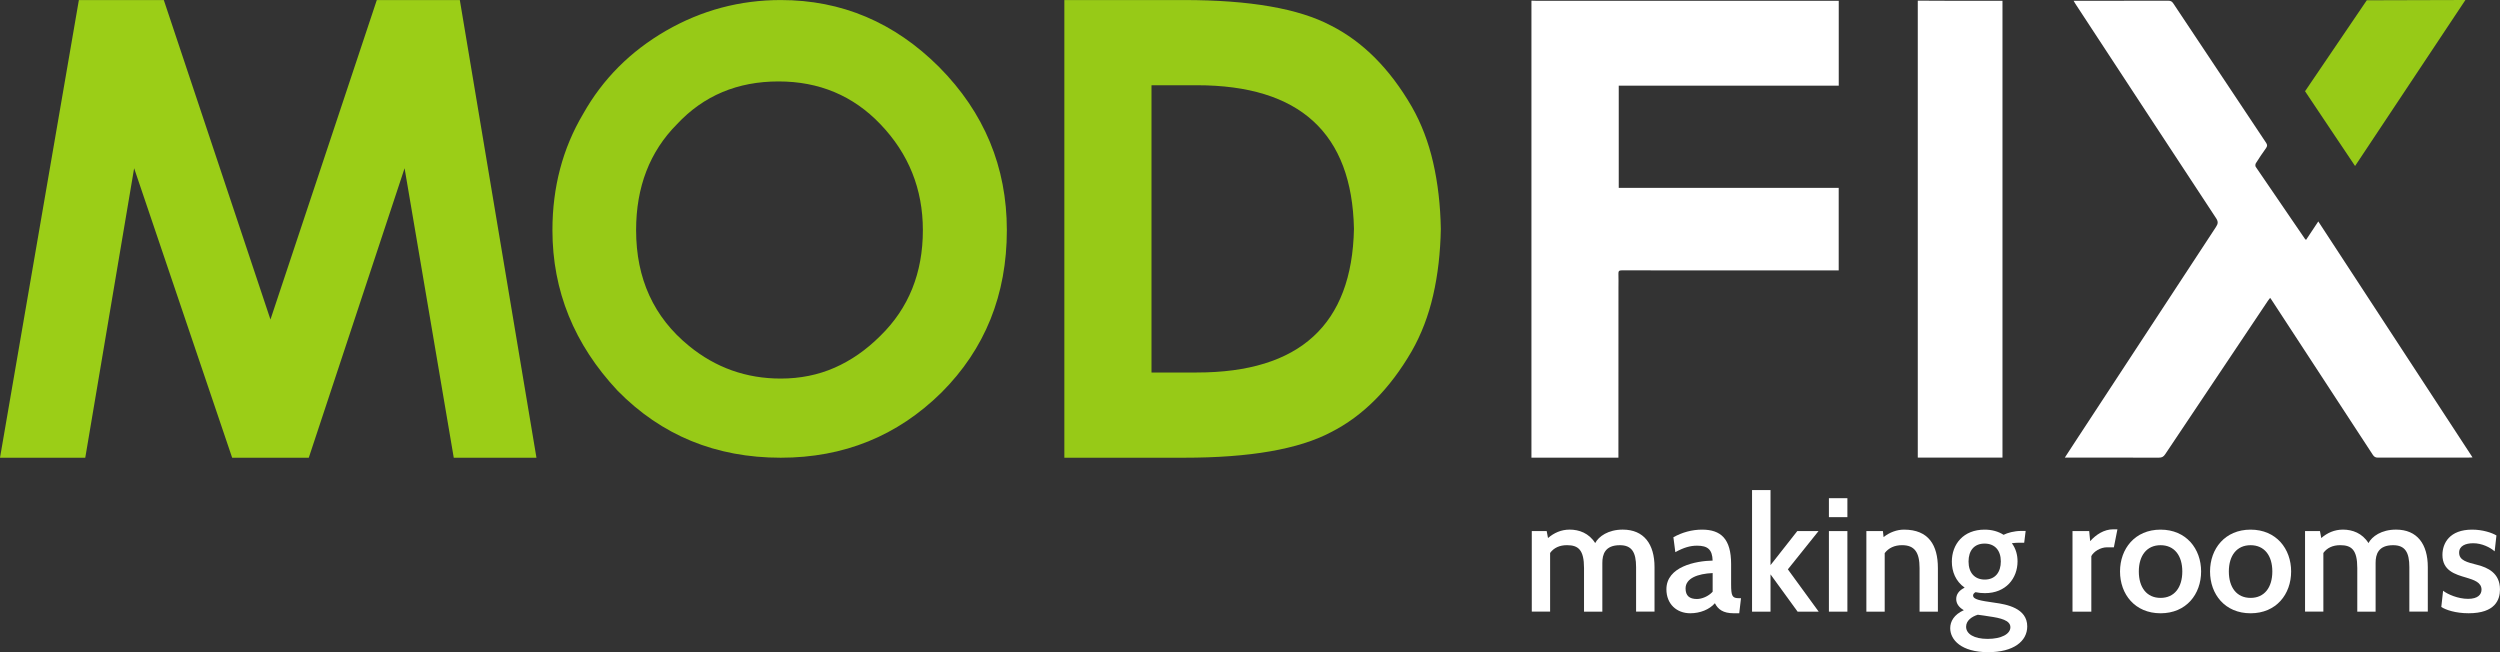 <?xml version="1.0" encoding="utf-8"?>
<!-- Generator: Adobe Illustrator 26.0.3, SVG Export Plug-In . SVG Version: 6.00 Build 0)  -->
<svg version="1.1" id="Layer_1" xmlns="http://www.w3.org/2000/svg" xmlns:xlink="http://www.w3.org/1999/xlink" x="0px" y="0px"
	 viewBox="0 0 115 30" style="enable-background:new 0 0 115 30;" xml:space="preserve">
<rect x="0" y="0" width="115" height="30" fill="#333333" stroke="none"/>
<style type="text/css">
	.st0{fill:#9BCE17;}
	.st1{fill:#97CA17;}
	.st2{fill:#FFFFFF;}
</style>
<g>
	<g>
		<path class="st0" d="M21.152,0.002l3.525,21.053h-3.804L18.611,7.739l-4.407,13.316h-3.525L6.17,7.739L3.922,21.055H0L3.628,0.002
			h3.907l4.906,14.696l4.892-14.696H21.152z"/>
		<path class="st1" d="M35.915,21.055c-2.987,0-5.489-1.028-7.506-3.083c-1.998-2.134-2.997-4.595-2.997-7.385
			c0-1.977,0.47-3.758,1.41-5.344c0.901-1.605,2.174-2.882,3.819-3.832c1.635-0.94,3.393-1.409,5.274-1.409
			c2.801,0,5.229,1.028,7.286,3.083c2.076,2.095,3.114,4.595,3.114,7.502c0,2.976-1.004,5.467-3.011,7.473
			C41.277,20.057,38.814,21.055,35.915,21.055z M35.915,17.414c0.891,0,1.716-0.166,2.475-0.499
			c0.759-0.333,1.462-0.822,2.108-1.468c1.302-1.272,1.954-2.892,1.954-4.86c0-1.889-0.651-3.514-1.954-4.874
			c-1.254-1.312-2.815-1.967-4.686-1.967c-1.89,0-3.447,0.656-4.671,1.967c-1.254,1.263-1.88,2.887-1.88,4.874
			c0,2.232,0.813,4.008,2.438,5.329C32.923,16.915,34.329,17.414,35.915,17.414z"/>
		<path class="st1" d="M64.941,4.906c0.441,0.773,0.769,1.63,0.984,2.569c0.215,0.94,0.333,1.958,0.353,3.054
			c-0.02,1.096-0.137,2.114-0.353,3.054c-0.215,0.94-0.543,1.796-0.984,2.569c-1.009,1.742-2.248,2.985-3.716,3.729
			c-1.479,0.783-3.731,1.174-6.757,1.174h-5.508V10.529V0.002h5.508c3.026,0,5.278,0.392,6.757,1.175
			C62.694,1.921,63.932,3.164,64.941,4.906z M55.055,17.135c4.73,0,7.139-2.202,7.227-6.607c-0.088-4.405-2.497-6.607-7.227-6.607
			h-2.086v6.607v6.607H55.055z"/>
	</g>
	<g>
		<path class="st2" d="M88.218,0.03c0.463,0.002,0.926,0.005,1.389,0.006c0.832,0.001,1.663,0,2.507,0c0,7.002,0,13.998,0,21.015
			c-1.3,0-2.598,0-3.896,0C88.218,14.045,88.218,7.037,88.218,0.03z"/>
		<path class="st2" d="M113.737,21.041c-0.062,0.003-0.104,0.007-0.147,0.007c-1.399,0-2.799-0.001-4.198,0.003
			c-0.111,0-0.178-0.03-0.241-0.127c-1.554-2.383-3.111-4.763-4.668-7.144c-0.013-0.021-0.029-0.04-0.057-0.08
			c-0.04,0.053-0.075,0.096-0.106,0.142c-1.575,2.351-3.151,4.702-4.723,7.056c-0.074,0.112-0.152,0.155-0.287,0.154
			c-1.385-0.005-2.769-0.003-4.154-0.003c-0.048,0-0.097,0-0.174,0c0.165-0.254,0.315-0.486,0.467-0.717
			c2.161-3.299,4.322-6.598,6.487-9.894c0.098-0.149,0.106-0.245,0.004-0.401c-2.16-3.282-4.313-6.568-6.467-9.854
			c-0.026-0.04-0.05-0.082-0.088-0.146c0.07,0,0.117,0,0.165,0c1.399,0,2.799,0.001,4.198-0.003c0.109,0,0.167,0.037,0.225,0.125
			c1.42,2.138,2.842,4.274,4.267,6.409c0.064,0.095,0.059,0.159-0.005,0.249c-0.163,0.226-0.318,0.458-0.466,0.693
			c-0.026,0.041-0.031,0.128-0.005,0.166c0.752,1.107,1.508,2.21,2.264,3.314c0.008,0.012,0.021,0.02,0.049,0.046
			c0.188-0.283,0.373-0.561,0.564-0.85C109.006,13.805,111.366,17.415,113.737,21.041z"/>
	</g>
	<polygon class="st1" points="108.872,0.013 106.032,4.197 108.333,7.636 113.409,0 	"/>
	<g>
		<path class="st2" d="M74.447,21.052c-1.334,0-2.667,0-4.001,0c0-7.007,0-14.015,0-21.022c0.069,0.002,0.139,0.006,0.208,0.006
			c4.577,0,9.155,0,13.732,0c0.063,0,0.127,0,0.196,0c0,1.306,0,2.596,0,3.905c-3.379,0-6.748,0-10.12,0c0,1.573,0,3.128,0,4.7
			c3.382,0,6.752,0,10.118,0c0,1.274,0,2.53,0,3.797c-0.065,0-0.119,0-0.173,0c-2.269,0-4.537,0-6.806,0c-1,0-2,0.002-3-0.002
			c-0.116,0-0.158,0.032-0.154,0.151c0.008,0.214,0.002,0.428,0.002,0.642C74.449,15.837,74.448,18.444,74.447,21.052z"/>
	</g>
	<g>
		<path class="st2" d="M75.26,28.136v-2.05c0-0.686-0.201-1.007-0.746-1.007c-0.686,0-0.806,0.425-0.806,0.813v2.244h-0.843V26.13
			c0-0.835-0.261-1.052-0.784-1.052c-0.336,0-0.604,0.119-0.776,0.358v2.699h-0.843V24.43h0.686l0.06,0.32
			c0.276-0.238,0.604-0.388,0.999-0.388c0.433,0,0.888,0.164,1.171,0.619c0.164-0.306,0.597-0.619,1.268-0.619
			c0.977,0,1.462,0.671,1.462,1.722v2.05H75.26z"/>
		<path class="st2" d="M80.005,28.21h-0.254c-0.485,0-0.724-0.179-0.865-0.462c-0.254,0.291-0.679,0.462-1.134,0.462
			c-0.627,0-1.097-0.425-1.097-1.103c0-1.044,1.35-1.305,2.126-1.32c-0.015-0.507-0.224-0.686-0.716-0.686
			c-0.313,0-0.604,0.082-1,0.298l-0.089-0.686c0.403-0.224,0.85-0.35,1.32-0.35c0.865,0,1.335,0.425,1.335,1.581v0.924
			c0,0.552,0.052,0.649,0.358,0.649h0.097L80.005,28.21z M78.782,26.361c-0.686,0.03-1.246,0.238-1.246,0.708
			c0,0.336,0.179,0.485,0.522,0.485c0.224,0,0.53-0.119,0.724-0.336V26.361z"/>
		<path class="st2" d="M80.594,28.136v-5.592h0.85v3.452l1.231-1.566h0.977l-1.41,1.76l1.418,1.946h-0.97l-1.246-1.715v1.715H80.594
			z"/>
		<path class="st2" d="M84.13,23.789v-0.872h0.85v0.872H84.13z M84.13,28.136V24.43h0.85v3.706H84.13z"/>
		<path class="st2" d="M88.3,28.136V26.13c0-0.723-0.231-1.052-0.806-1.052c-0.343,0-0.619,0.127-0.798,0.366v2.692h-0.843V24.43
			h0.761l0.03,0.276c0.284-0.224,0.619-0.343,0.94-0.343c1.134,0,1.559,0.716,1.559,1.767v2.006H88.3z"/>
		<path class="st2" d="M89.71,28.896c0-0.306,0.172-0.626,0.627-0.828c-0.239-0.134-0.351-0.313-0.351-0.514
			s0.112-0.388,0.388-0.522c-0.418-0.298-0.589-0.738-0.589-1.2c0-0.798,0.53-1.469,1.507-1.469c0.336,0,0.627,0.082,0.873,0.238
			c0.179-0.089,0.477-0.179,0.828-0.179h0.187l-0.067,0.544h-0.283c-0.052,0-0.179,0.007-0.284,0.022
			c0.187,0.253,0.261,0.544,0.261,0.835c0,0.776-0.53,1.462-1.5,1.462c-0.149,0-0.299-0.015-0.433-0.045
			c-0.067,0.037-0.112,0.09-0.112,0.149c0,0.186,0.306,0.238,0.992,0.336c0.544,0.074,1.499,0.246,1.499,1.089
			C93.254,29.5,92.62,30,91.456,30C90.21,30,89.71,29.426,89.71,28.896z M90.978,28.278c-0.291,0.09-0.537,0.276-0.537,0.552
			c0,0.328,0.358,0.559,0.992,0.559c0.627,0,1.045-0.224,1.045-0.537c0-0.32-0.455-0.425-0.985-0.499
			C91.396,28.337,91.113,28.292,90.978,28.278z M90.553,25.832c0,0.507,0.276,0.828,0.746,0.828c0.485,0,0.739-0.343,0.739-0.835
			c0-0.507-0.276-0.82-0.746-0.82C90.807,25.004,90.553,25.332,90.553,25.832z"/>
		<path class="st2" d="M97.238,25.176h-0.313c-0.306,0-0.612,0.194-0.724,0.403v2.558h-0.866V24.43h0.768l0.045,0.462
			c0.269-0.298,0.634-0.544,1.067-0.544h0.187L97.238,25.176z"/>
		<path class="st2" d="M97.521,26.287c0-1.044,0.686-1.924,1.865-1.924c1.179,0,1.865,0.88,1.865,1.924
			c0,1.051-0.686,1.924-1.865,1.924C98.208,28.21,97.521,27.338,97.521,26.287z M98.386,26.287c0,0.738,0.365,1.216,1,1.216
			c0.634,0,1-0.477,1-1.216c0-0.731-0.366-1.208-1-1.208C98.752,25.079,98.386,25.556,98.386,26.287z"/>
		<path class="st2" d="M101.662,26.287c0-1.044,0.686-1.924,1.865-1.924s1.865,0.88,1.865,1.924c0,1.051-0.686,1.924-1.865,1.924
			S101.662,27.338,101.662,26.287z M102.527,26.287c0,0.738,0.365,1.216,1,1.216c0.634,0,1-0.477,1-1.216
			c0-0.731-0.366-1.208-1-1.208C102.892,25.079,102.527,25.556,102.527,26.287z"/>
		<path class="st2" d="M110.83,28.136v-2.05c0-0.686-0.201-1.007-0.746-1.007c-0.686,0-0.806,0.425-0.806,0.813v2.244h-0.843V26.13
			c0-0.835-0.261-1.052-0.784-1.052c-0.336,0-0.604,0.119-0.776,0.358v2.699h-0.843V24.43h0.686l0.06,0.32
			c0.276-0.238,0.604-0.388,1-0.388c0.433,0,0.888,0.164,1.171,0.619c0.164-0.306,0.597-0.619,1.268-0.619
			c0.977,0,1.462,0.671,1.462,1.722v2.05H110.83z"/>
		<path class="st2" d="M112.3,27.92l0.082-0.746c0.209,0.164,0.686,0.373,1.149,0.373c0.455,0,0.619-0.201,0.619-0.425
			c0-0.336-0.358-0.448-0.701-0.552c-0.515-0.149-1.097-0.32-1.097-1.044c0-0.537,0.328-1.163,1.365-1.163
			c0.485,0,0.91,0.142,1.119,0.268l-0.082,0.731c-0.201-0.179-0.582-0.373-0.985-0.373c-0.351,0-0.649,0.119-0.649,0.432
			c0,0.358,0.351,0.44,0.85,0.567c0.455,0.119,1.029,0.366,1.029,1.126c0,0.47-0.216,1.096-1.44,1.096
			C112.956,28.21,112.501,28.054,112.3,27.92z"/>
	</g>
</g>
</svg>
